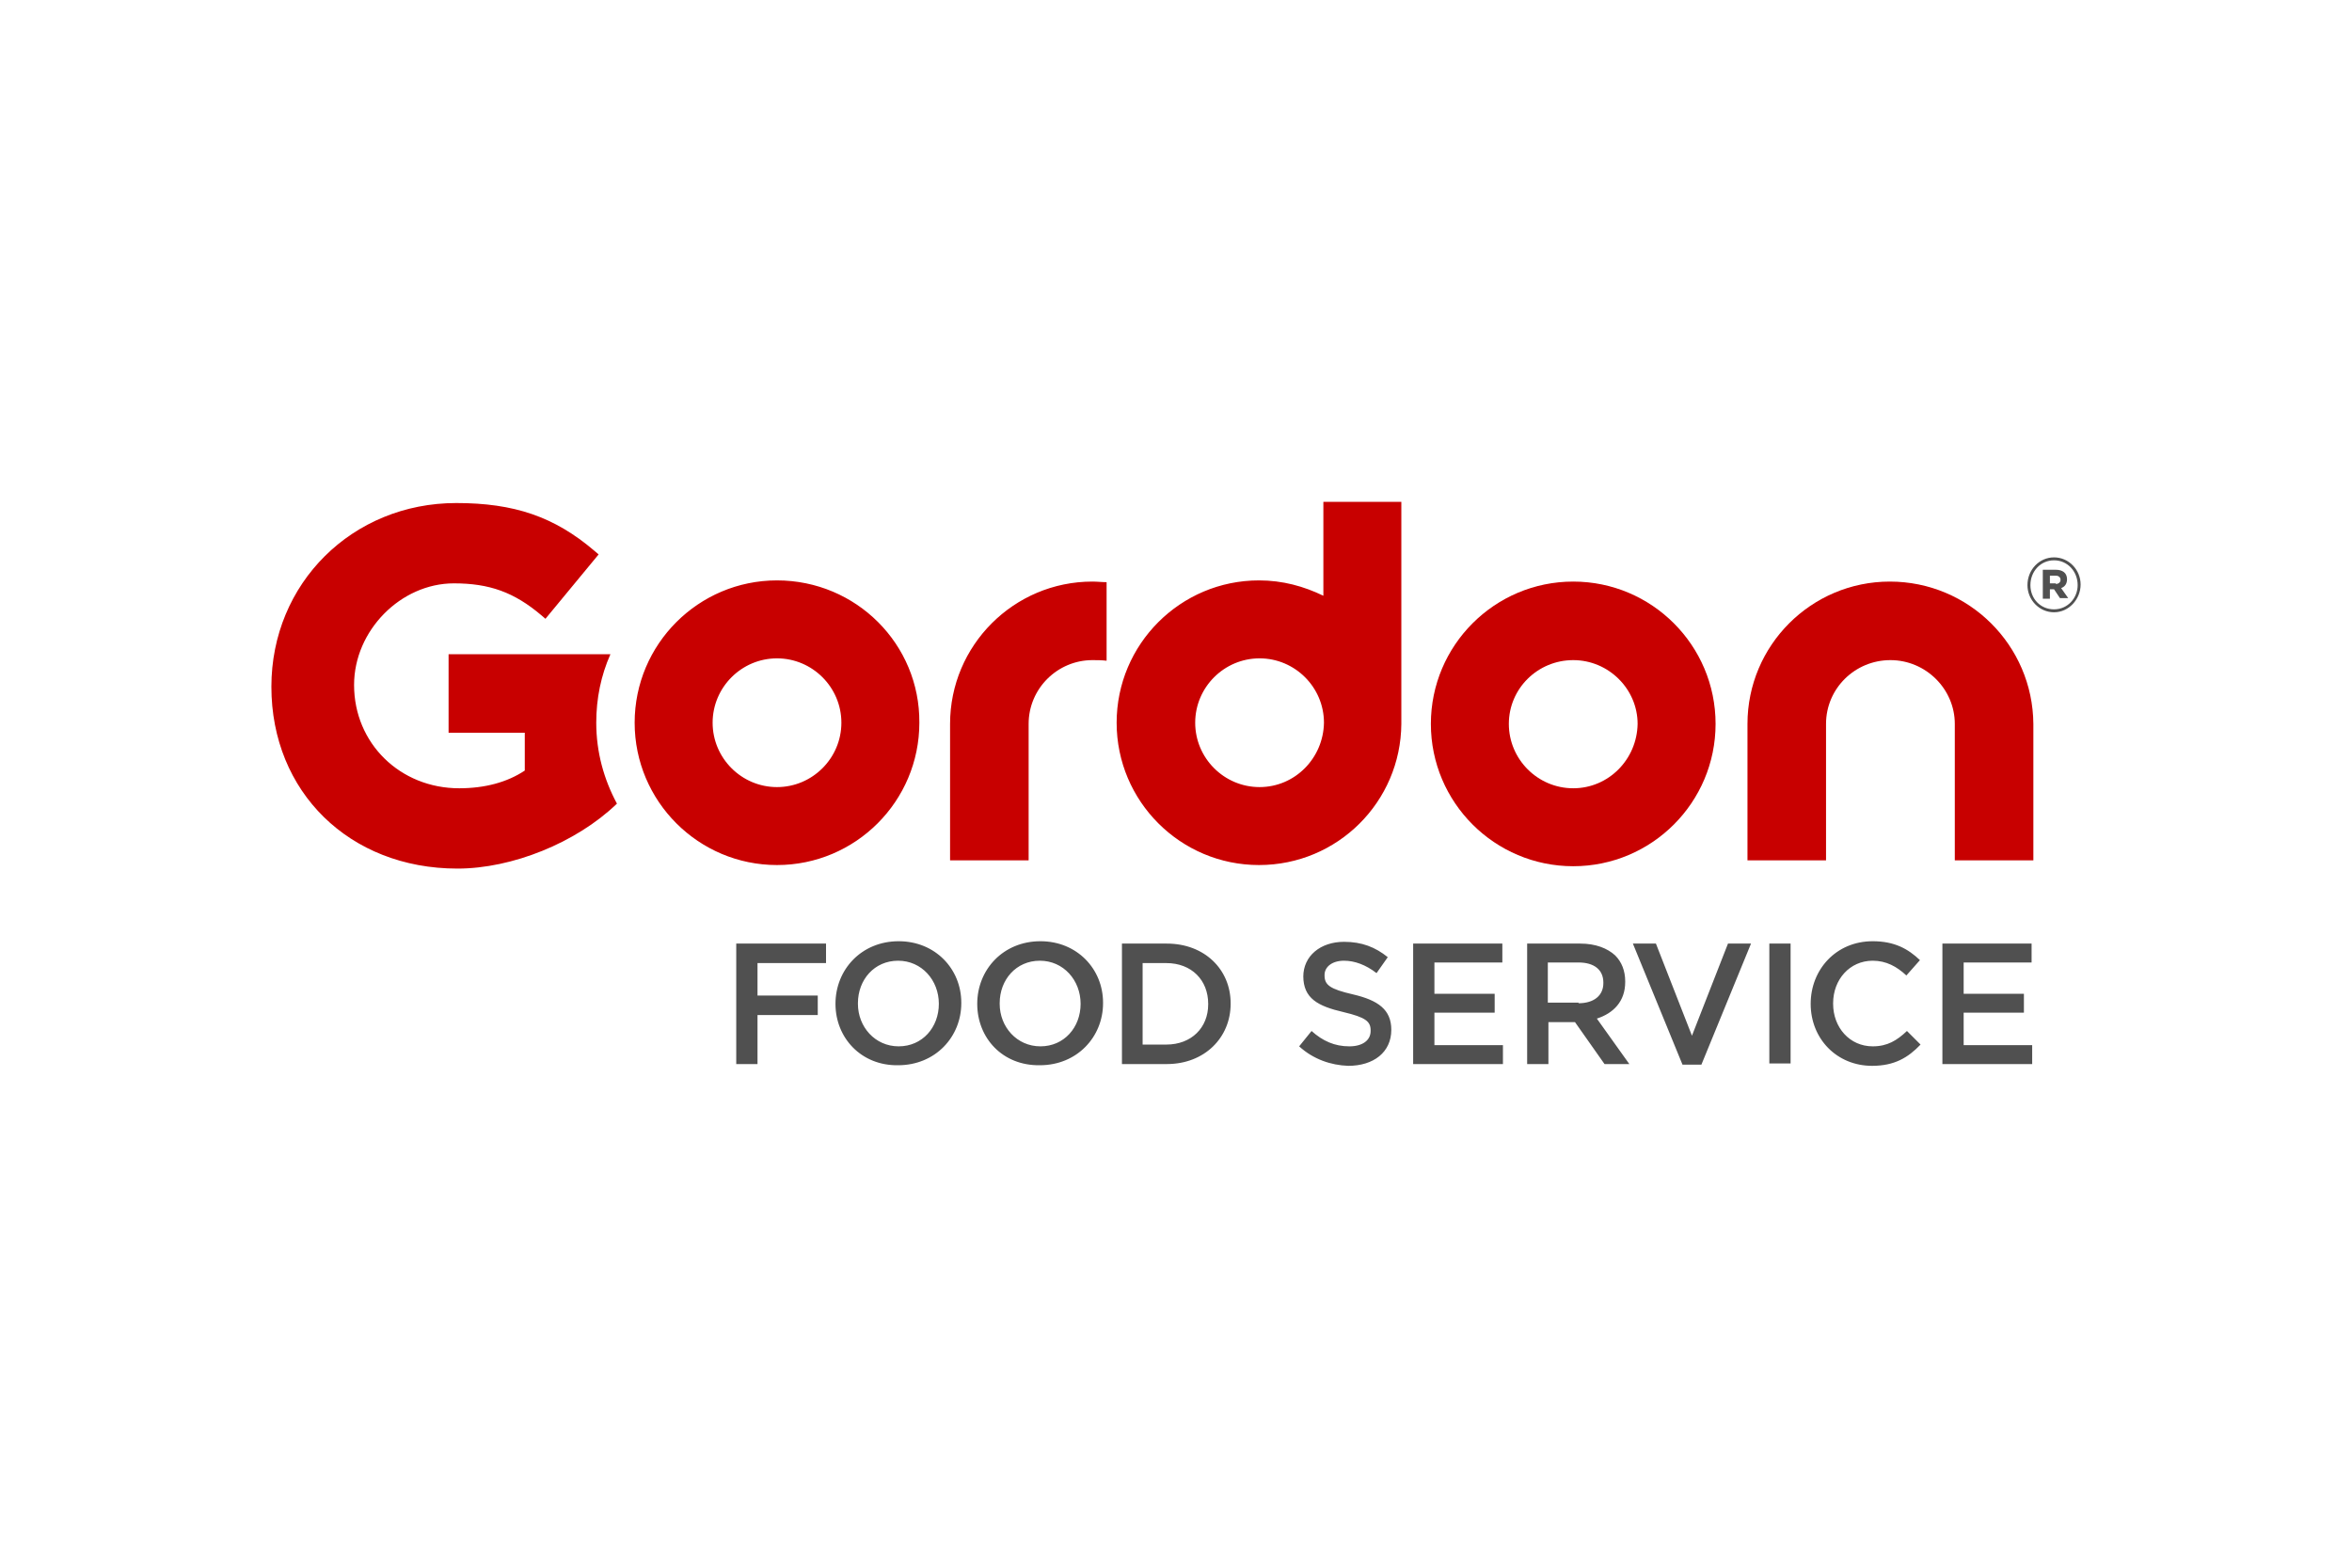 <svg xmlns="http://www.w3.org/2000/svg" height="800" width="1200" viewBox="-45.945 -23.875 398.19 143.25"><path d="M297.3 14.1c0-2.6 2-4.7 4.5-4.7s4.5 2.1 4.5 4.6c0 2.5-2 4.7-4.5 4.7s-4.5-2.1-4.5-4.6zm8.5 0c0-2.3-1.7-4.2-4-4.2s-4 1.9-4 4.2c0 2.3 1.7 4.1 4 4.1s4-1.9 4-4.1zm-5.9-2.6h2.2c1.1 0 1.9.5 1.9 1.6 0 .8-.4 1.3-1 1.5l1.2 1.7h-1.4l-1-1.5h-.7v1.6h-1.2zm2.2 2.4c.5 0 .8-.3.8-.7 0-.4-.3-.7-.8-.7h-1v1.3h1zM78.7 74.8h15.2v3.3H82.3v5.5h10.2v3.3H82.3v8.3h-3.6zM95.5 85c0-5.8 4.4-10.6 10.7-10.6 6.2 0 10.6 4.7 10.6 10.4v.1c0 5.7-4.4 10.5-10.7 10.5-6.2.1-10.6-4.6-10.6-10.4zm17.5 0c0-4-2.9-7.3-6.9-7.3s-6.8 3.2-6.8 7.2v.1c0 3.9 2.9 7.2 6.9 7.2S113 89 113 85zm6.5 0c0-5.8 4.4-10.6 10.7-10.6 6.2 0 10.6 4.7 10.6 10.4v.1c0 5.7-4.4 10.5-10.7 10.5-6.3.1-10.6-4.6-10.6-10.4zm17.5 0c0-4-2.9-7.3-6.9-7.3s-6.8 3.2-6.8 7.2v.1c0 3.9 2.9 7.2 6.9 7.2S137 89 137 85zm7-10.2h7.6c6.4 0 10.8 4.4 10.8 10.1v.1c0 5.7-4.4 10.2-10.8 10.2H144zm3.5 3.3v13.8h4c4.3 0 7.1-2.9 7.1-6.8V85c0-4-2.8-6.9-7.1-6.9zM174 92.2l2.1-2.6c1.9 1.7 3.9 2.6 6.4 2.6 2.2 0 3.6-1 3.6-2.6v-.1c0-1.5-.8-2.2-4.6-3.1-4.3-1-6.8-2.3-6.8-6.1v.1c0-3.5 2.9-5.9 6.9-5.9 3 0 5.3.9 7.4 2.6l-1.9 2.7c-1.8-1.4-3.7-2.1-5.5-2.1-2.1 0-3.3 1.1-3.3 2.4v.1c0 1.6.9 2.3 4.8 3.2 4.3 1 6.5 2.6 6.5 6 0 3.8-3 6.1-7.3 6.1-2.9-.1-5.9-1.1-8.3-3.3zm19.3-17.4h15.1V78h-11.5v5.3h10.2v3.2h-10.2V92h11.6v3.2h-15.2zm19.2 0h9.1c2.6 0 4.6.8 5.9 2 1.1 1.1 1.7 2.6 1.7 4.4v.1c0 3.3-2 5.3-4.8 6.2l5.5 7.7h-4.2l-5-7.1h-4.5v7.1h-3.6V74.8zm8.8 10.1c2.6 0 4.2-1.3 4.2-3.4v-.1c0-2.2-1.6-3.4-4.2-3.4h-5.2v6.8h5.2zm9.2-10.1h3.9l6.1 15.6 6.1-15.6h3.9l-8.4 20.5h-3.2zm23.1 0h3.6v20.3h-3.6zm7 10.2c0-5.8 4.3-10.6 10.5-10.6 3.7 0 6 1.3 8 3.2l-2.3 2.6c-1.6-1.5-3.4-2.5-5.7-2.5-3.9 0-6.7 3.2-6.7 7.2v.1c0 4 2.8 7.2 6.7 7.2 2.5 0 4.1-1 5.8-2.6l2.3 2.3c-2.1 2.2-4.4 3.6-8.2 3.6-6 0-10.4-4.6-10.4-10.5zm22.3-10.2H298V78h-11.5v5.3h10.2v3.2h-10.2V92h11.6v3.2h-15.2z" fill="#505050"/><path d="M220.4 13.5c-13.3 0-24.1 10.8-24.1 24.1s10.8 24.1 24.1 24.1 24.1-10.8 24.1-24.1-10.8-24.1-24.1-24.1zm0 35c-6 0-10.9-4.9-10.9-10.9s4.9-10.8 10.9-10.8 10.9 4.9 10.9 10.8c-.1 6-4.9 10.9-10.9 10.9zm53.6-35c-13.3 0-24.1 10.8-24.1 24.1v23.1h13.3V37.6c0-6 4.9-10.8 10.9-10.8S285 31.7 285 37.6v23.1h13.3V37.6c-.1-13.3-10.9-24.1-24.3-24.1z" fill="#C80000"/><path d="M85.6 26.5c-6 0-10.9 4.9-10.9 10.9s4.9 10.9 10.9 10.9 10.9-4.9 10.9-10.9-4.9-10.9-10.9-10.9z" fill="none"/><path d="M85.6 26.5c-6 0-10.9 4.9-10.9 10.9s4.9 10.9 10.9 10.9 10.9-4.9 10.9-10.9-4.9-10.9-10.9-10.9z" fill="none"/><path d="M85.6 13.3c-13.3 0-24.1 10.8-24.1 24.1s10.8 24.1 24.1 24.1 24.1-10.8 24.1-24.1c.1-13.3-10.7-24.1-24.1-24.1zm0 35c-6 0-10.9-4.9-10.9-10.9s4.9-10.9 10.9-10.9 10.9 4.9 10.9 10.9-4.9 10.9-10.9 10.9zM139 13.5c-13.3 0-24.1 10.8-24.1 24.1v23.1h13.3V37.6c0-6 4.9-10.8 10.8-10.8.8 0 1.5 0 2.4.1V13.6c-.8 0-1.6-.1-2.4-.1zM178.1 0v15.9c-3.3-1.6-6.9-2.6-10.9-2.6-13.3 0-24.1 10.8-24.1 24.1s10.8 24.1 24.1 24.1 24-10.7 24.1-23.9V0zm-10.8 48.3c-6 0-10.9-4.9-10.9-10.9s4.9-10.9 10.9-10.9 10.9 4.9 10.9 10.9c-.1 6-4.9 10.9-10.9 10.9zM55 37.4c0-4.1.8-8 2.4-11.6H30v13.3h12.9v6.4c-3 2-6.8 3-11.1 3-10 0-17.8-7.6-17.8-17.5 0-9.2 7.9-17.2 16.9-17.2 6 0 10.2 1.5 14.8 5.4l.7.6 9-10.9-.7-.6C47.9 2.5 41.1.2 31.3.2 13.7.2 0 13.8 0 31.3c0 17.8 13.2 30.8 31.5 30.8 9.3 0 20.1-4.4 26.9-10.9l.1-.1C56.3 47 55 42.4 55 37.4z" fill="#C80000"/></svg>